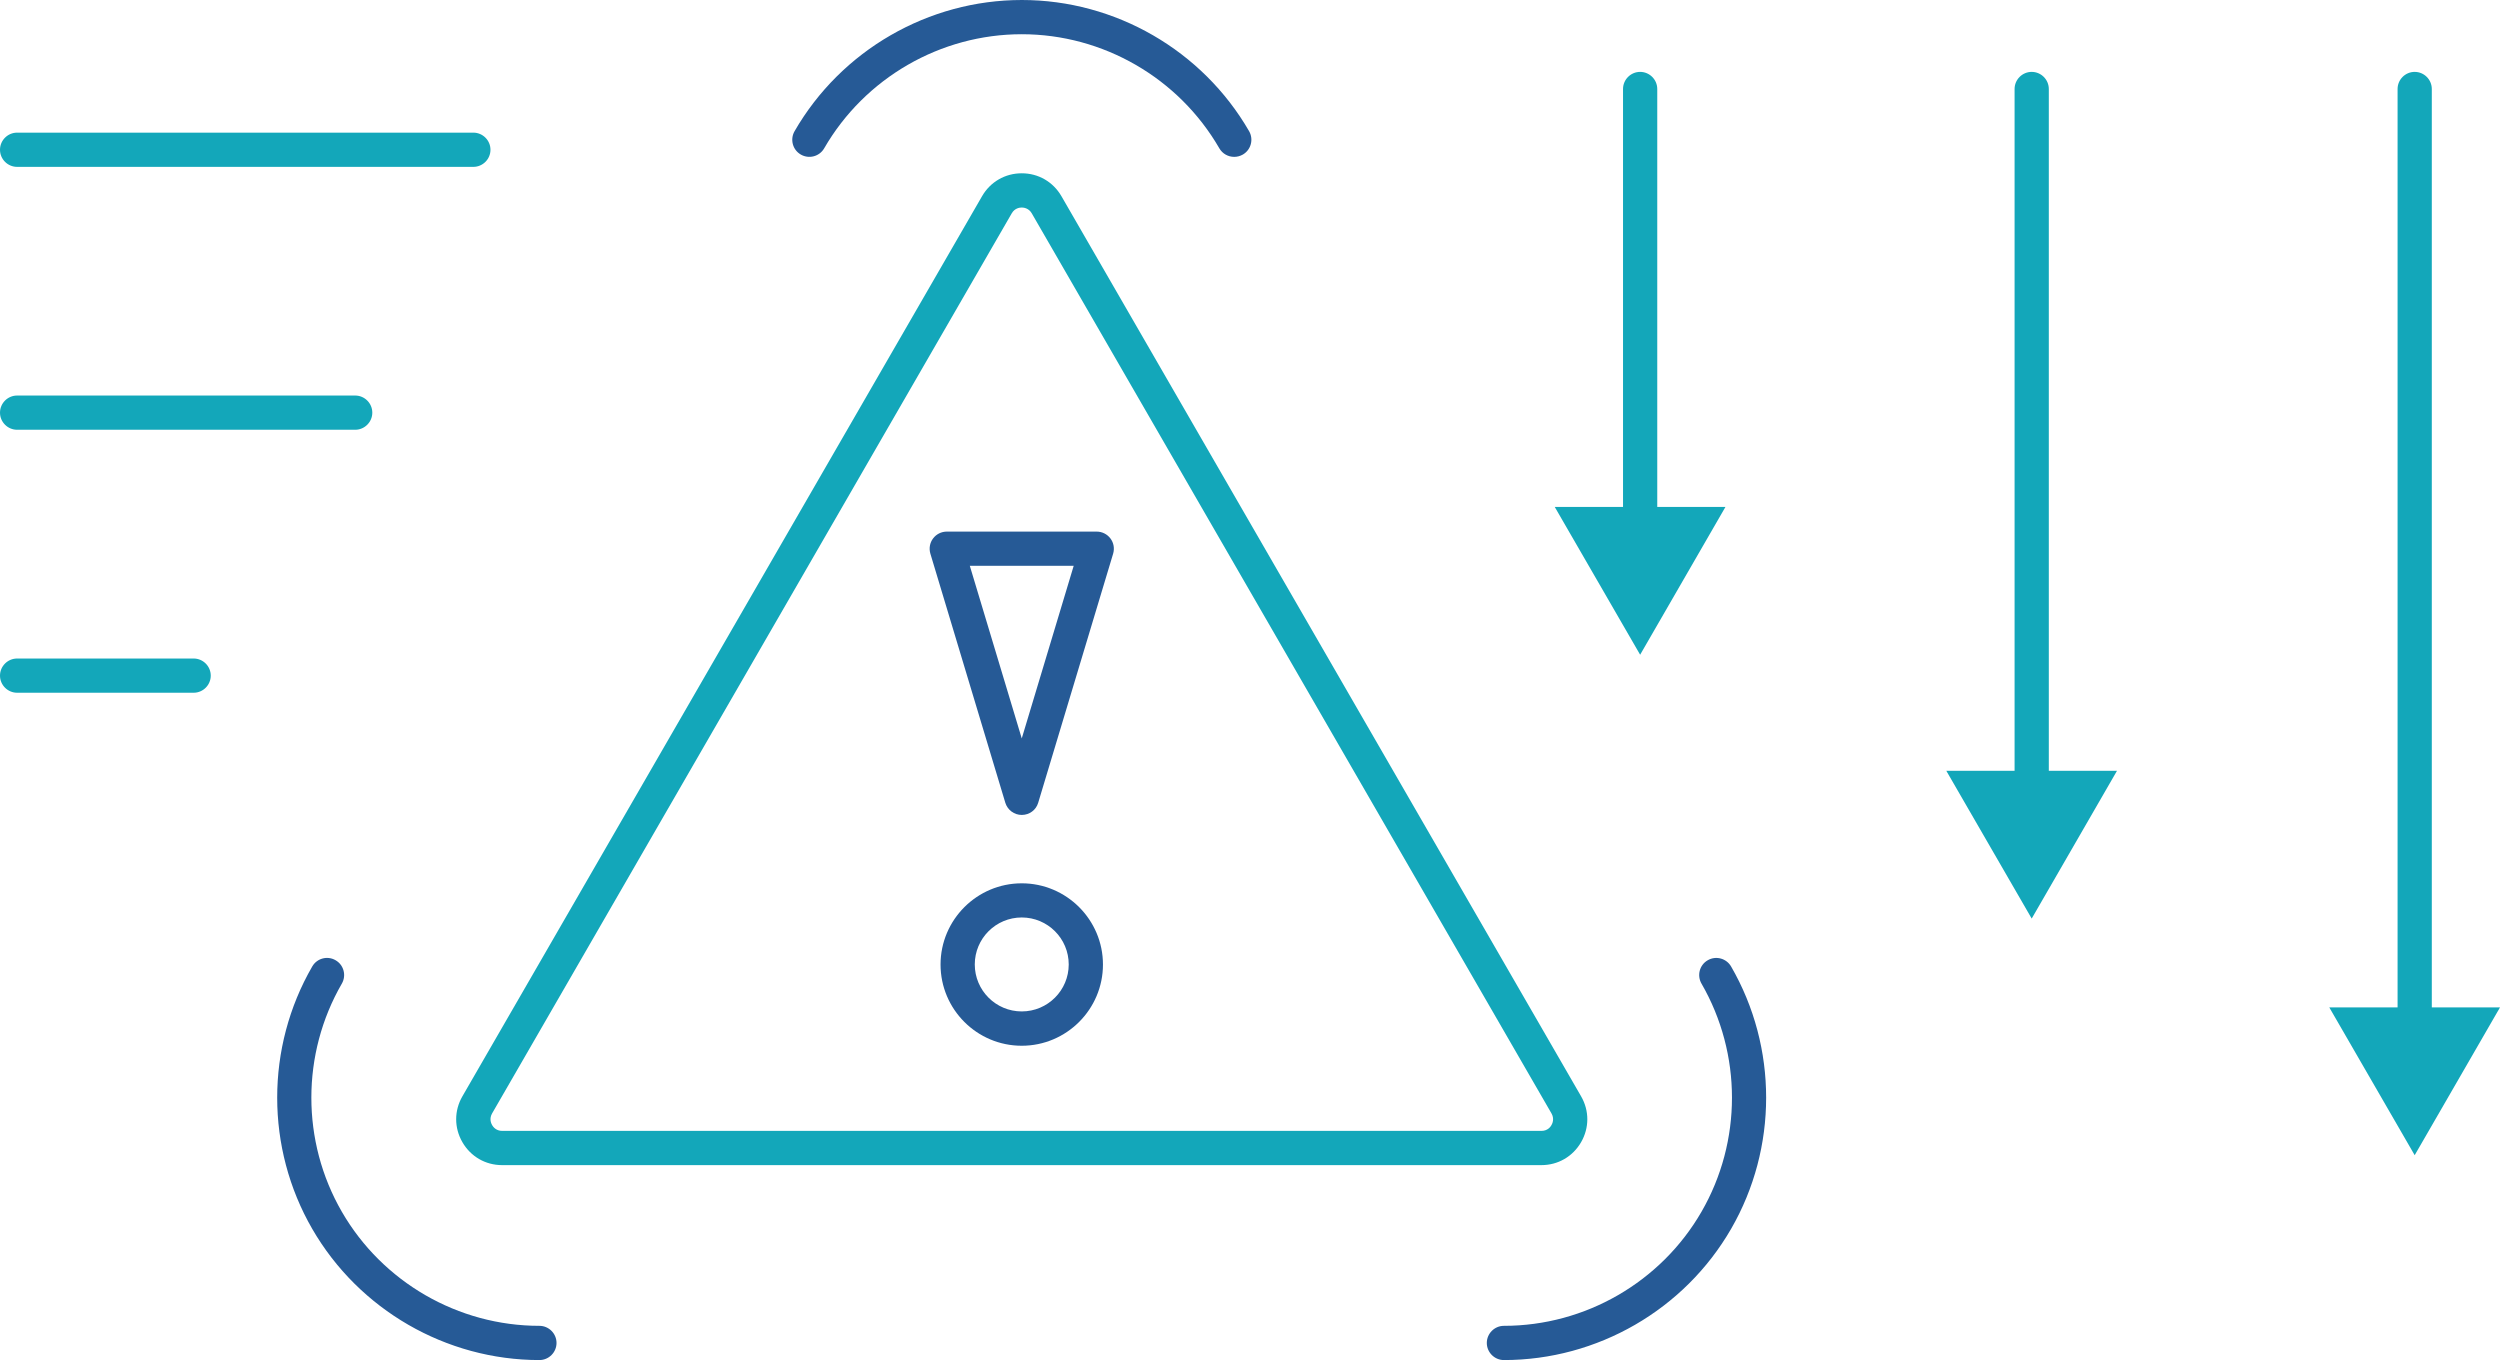 <svg width="318" height="173" viewBox="0 0 318 173" fill="none" xmlns="http://www.w3.org/2000/svg">
<g clip-path="url(#clip0_1638_6737)">
<path d="M129.967 103.66C129.009 103.66 128.16 103.029 127.877 102.115L118.343 70.427C118.147 69.763 118.267 69.056 118.68 68.501C119.094 67.946 119.736 67.619 120.433 67.619H139.501C140.187 67.619 140.84 67.946 141.254 68.501C141.667 69.056 141.787 69.763 141.591 70.427L132.057 102.115C131.785 103.04 130.936 103.66 129.967 103.66ZM123.36 71.973L129.967 93.929L136.574 71.973H123.36Z" fill="#265A96"/>
<path d="M156.981 19.953C156.23 19.953 155.501 19.561 155.098 18.864C149.928 9.916 140.307 4.354 129.967 4.354C119.627 4.354 110.005 9.916 104.836 18.864C104.237 19.909 102.898 20.258 101.864 19.659C100.819 19.06 100.471 17.721 101.07 16.687C107.012 6.39 118.092 0 129.978 0C141.863 0 152.943 6.401 158.886 16.687C159.484 17.732 159.125 19.06 158.091 19.659C157.743 19.855 157.373 19.953 157.003 19.953H156.981Z" fill="#265A96"/>
<path d="M68.624 173C56.739 173 45.658 166.599 39.716 156.313C33.773 146.026 33.773 133.225 39.716 122.938C40.314 121.893 41.653 121.534 42.687 122.144C43.732 122.743 44.08 124.081 43.482 125.116C38.312 134.063 38.312 145.188 43.482 154.136C48.652 163.083 58.273 168.646 68.613 168.646C69.81 168.646 70.79 169.625 70.79 170.823C70.79 172.02 69.81 173 68.613 173H68.624Z" fill="#265A96"/>
<path d="M191.299 173C190.102 173 189.122 172.021 189.122 170.823C189.122 169.626 190.102 168.646 191.299 168.646C201.639 168.646 211.271 163.084 216.43 154.136C221.6 145.189 221.6 134.064 216.43 125.116C215.832 124.071 216.18 122.743 217.225 122.144C218.27 121.535 219.597 121.905 220.196 122.939C226.139 133.226 226.139 146.016 220.196 156.313C214.253 166.611 203.173 173 191.288 173H191.299Z" fill="#265A96"/>
<path d="M196.065 148.204H63.867C61.756 148.204 59.873 147.115 58.817 145.286C57.761 143.458 57.761 141.281 58.817 139.452L124.916 24.96C125.972 23.131 127.855 22.043 129.966 22.043C132.078 22.043 133.961 23.131 135.017 24.96L201.116 139.452C202.171 141.281 202.171 143.458 201.116 145.286C200.06 147.115 198.177 148.204 196.065 148.204ZM129.966 26.397C129.705 26.397 129.074 26.473 128.693 27.137L62.594 141.629C62.213 142.293 62.463 142.881 62.594 143.109C62.725 143.338 63.105 143.849 63.878 143.849H196.076C196.849 143.849 197.23 143.338 197.35 143.109C197.48 142.892 197.731 142.293 197.35 141.629L131.24 27.137C130.859 26.473 130.217 26.397 129.966 26.397Z" fill="#13A7BA"/>
<path d="M60.211 21.226H2.177C0.98 21.226 0 20.247 0 19.049C0 17.852 0.98 16.872 2.177 16.872H60.211C61.408 16.872 62.388 17.852 62.388 19.049C62.388 20.247 61.408 21.226 60.211 21.226Z" fill="#13A7BA"/>
<path d="M45.18 54.666H2.177C0.98 54.666 0 53.686 0 52.489C0 51.291 0.98 50.312 2.177 50.312H45.18C46.377 50.312 47.357 51.291 47.357 52.489C47.357 53.686 46.377 54.666 45.18 54.666Z" fill="#13A7BA"/>
<path d="M24.631 88.117H2.177C0.98 88.117 0 87.137 0 85.94C0 84.742 0.98 83.763 2.177 83.763H24.631C25.828 83.763 26.808 84.742 26.808 85.94C26.808 87.137 25.828 88.117 24.631 88.117Z" fill="#13A7BA"/>
<path d="M307.148 133.486C305.951 133.486 304.972 132.507 304.972 131.309V11.321C304.972 10.123 305.951 9.144 307.148 9.144C308.346 9.144 309.325 10.123 309.325 11.321V131.309C309.325 132.507 308.346 133.486 307.148 133.486Z" fill="#13A7BA"/>
<path d="M296.286 128.142L307.148 146.941L318 128.142H296.286Z" fill="#13A7BA"/>
<path d="M258.432 103.399C257.234 103.399 256.255 102.42 256.255 101.222V11.321C256.255 10.123 257.234 9.144 258.432 9.144C259.629 9.144 260.609 10.123 260.609 11.321V101.222C260.609 102.42 259.629 103.399 258.432 103.399Z" fill="#13A7BA"/>
<path d="M247.569 98.044L258.432 116.843L269.283 98.044H247.569Z" fill="#13A7BA"/>
<path d="M208.626 69.84C207.429 69.84 206.449 68.86 206.449 67.663V11.321C206.449 10.123 207.429 9.144 208.626 9.144C209.823 9.144 210.803 10.123 210.803 11.321V67.652C210.803 68.849 209.823 69.829 208.626 69.829V69.84Z" fill="#13A7BA"/>
<path d="M197.764 64.484L208.626 83.283L219.477 64.484H197.764Z" fill="#13A7BA"/>
<path d="M129.967 133.019C124.263 133.019 119.638 128.382 119.638 122.689C119.638 116.996 124.274 112.358 129.967 112.358C135.659 112.358 140.296 116.996 140.296 122.689C140.296 128.382 135.659 133.019 129.967 133.019ZM129.967 116.702C126.669 116.702 123.991 119.379 123.991 122.678C123.991 125.976 126.669 128.654 129.967 128.654C133.265 128.654 135.942 125.976 135.942 122.678C135.942 119.379 133.265 116.702 129.967 116.702Z" fill="#265A96"/>
</g>
<defs>
<clipPath id="clip0_1638_6737">
<rect width="318" height="173" fill="white"/>
</clipPath>
</defs>
</svg>
